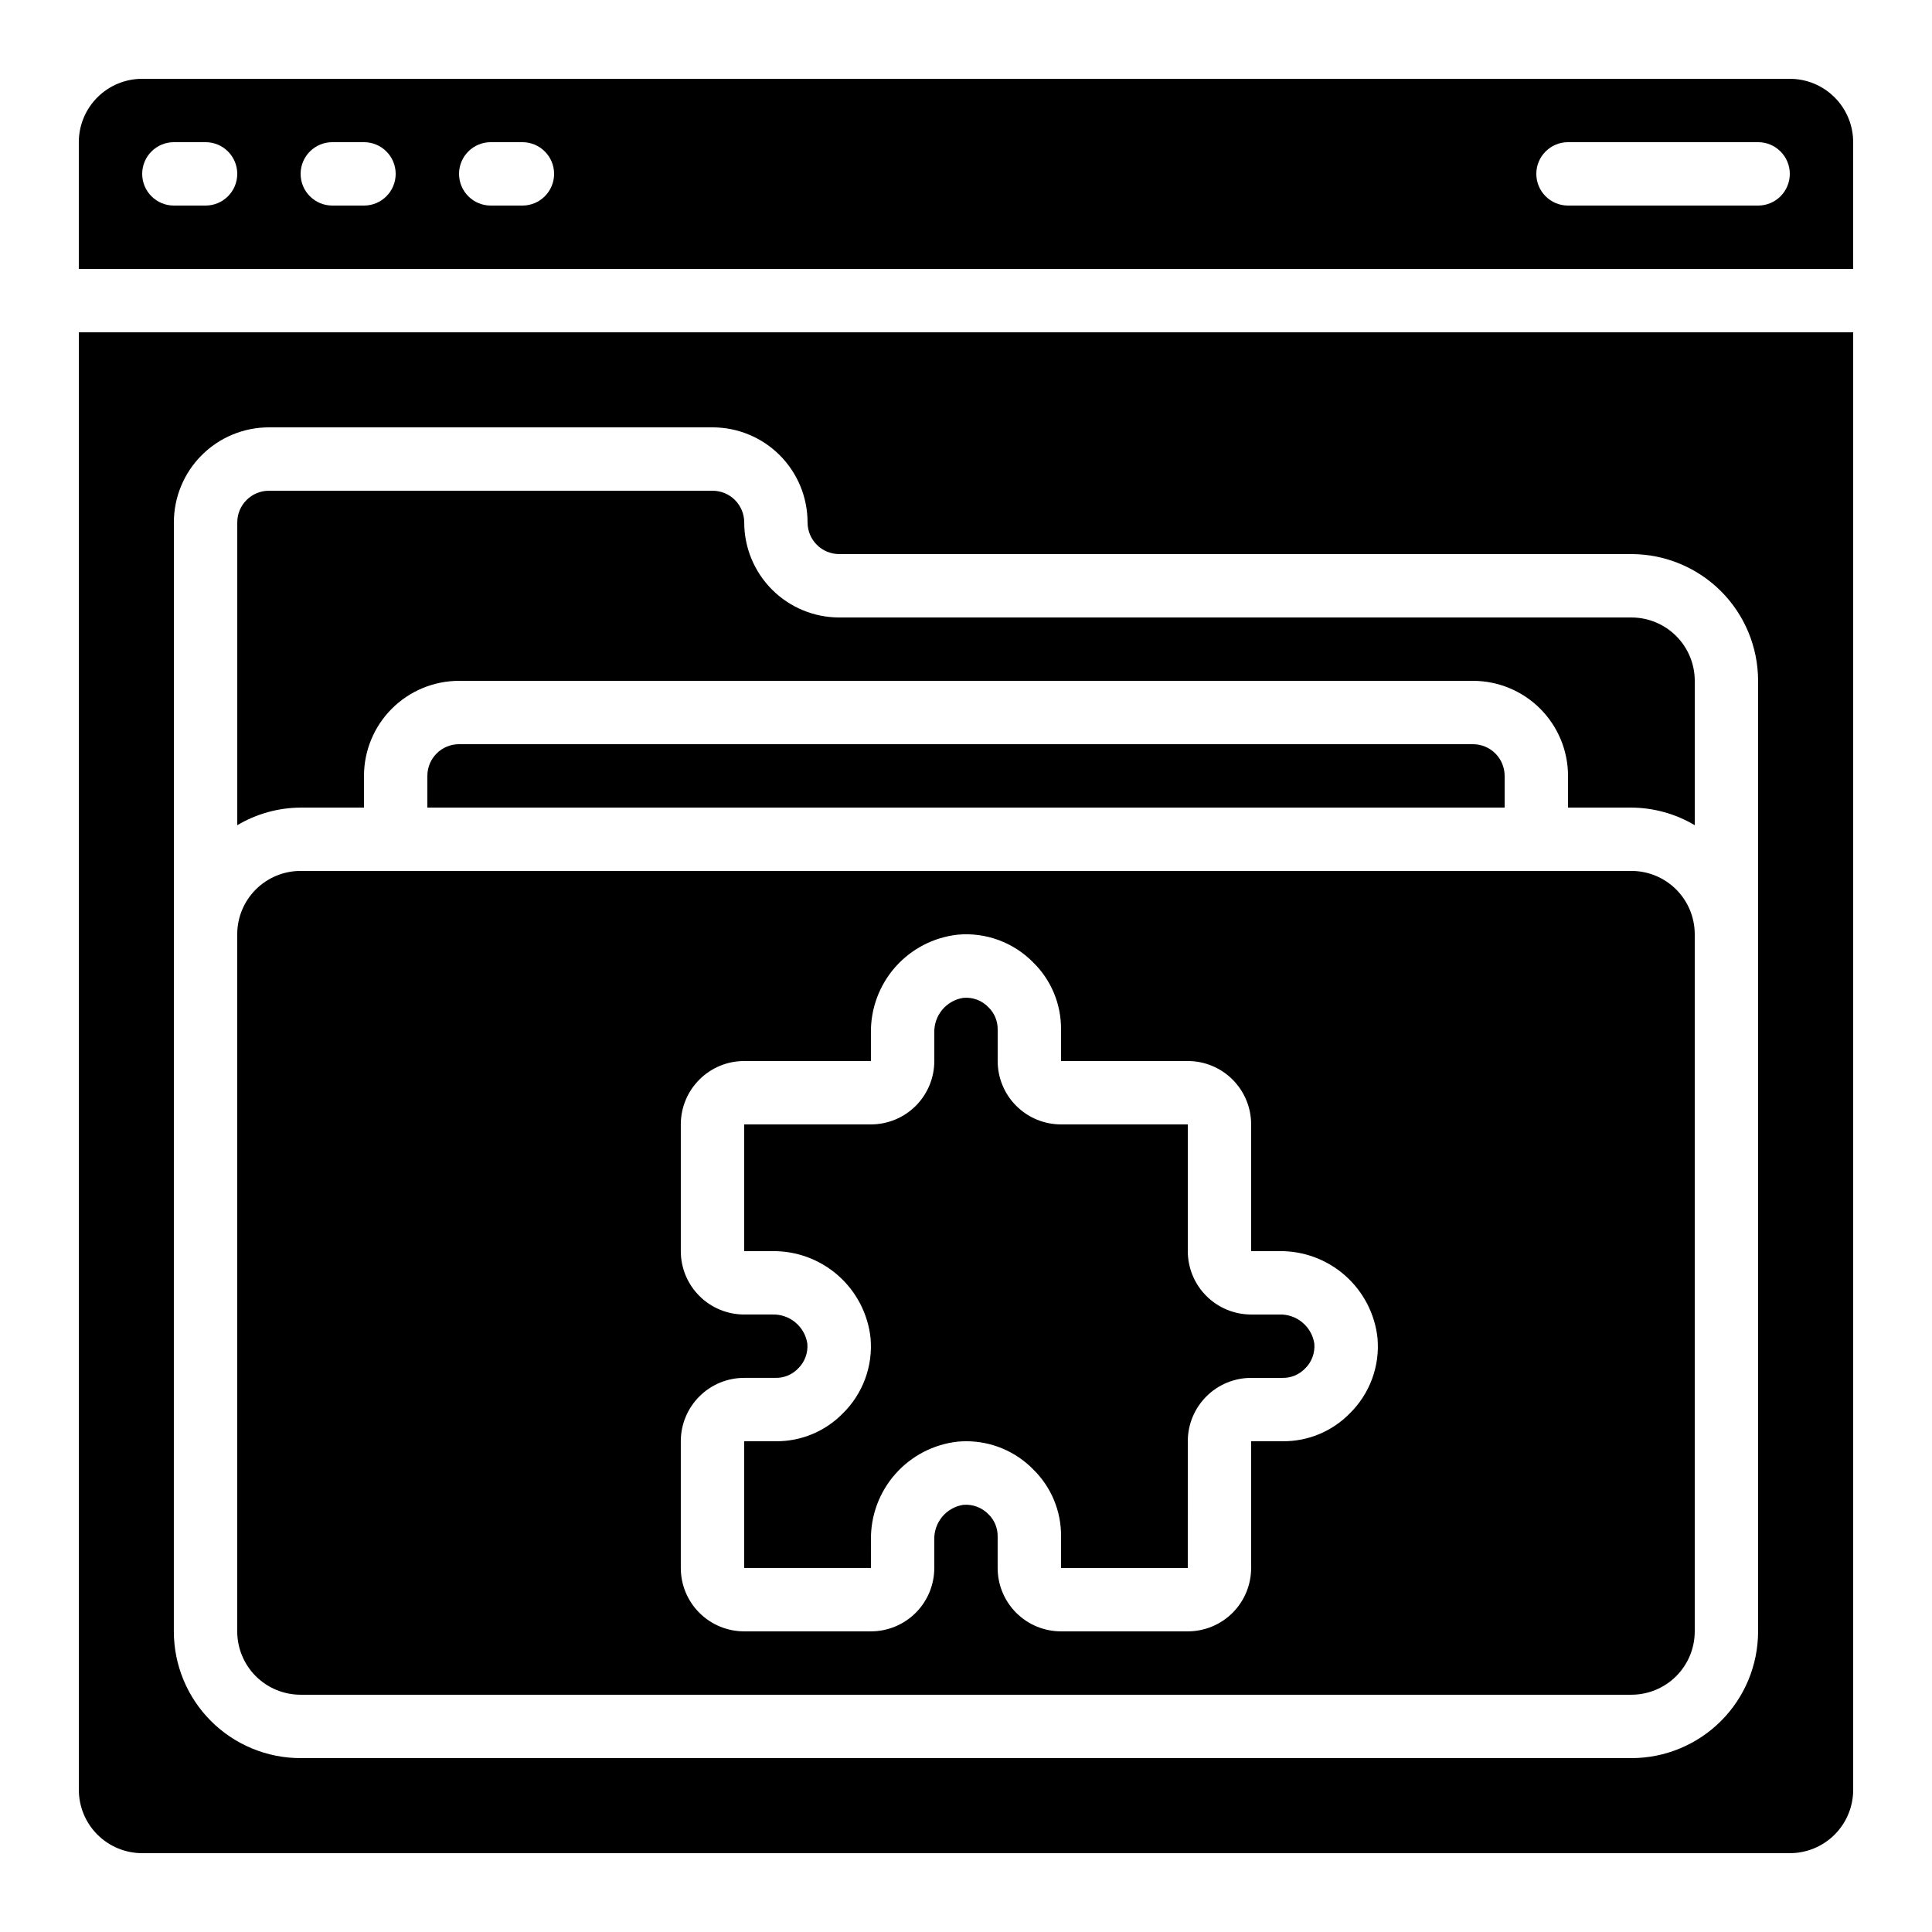 <?xml version="1.0" encoding="UTF-8"?>
<!-- Uploaded to: ICON Repo, www.svgrepo.com, Generator: ICON Repo Mixer Tools -->
<svg fill="#000000" width="800px" height="800px" version="1.1" viewBox="144 144 512 512" xmlns="http://www.w3.org/2000/svg">
 <g>
  <path d="m181.68 635.11h436.64c4.453 0 8.727-1.77 11.875-4.918 3.148-3.148 4.918-7.422 4.918-11.875v-386.25h-470.22v386.25c0 4.453 1.77 8.727 4.918 11.875 3.152 3.148 7.422 4.918 11.875 4.918zm8.398-243.51v-109.16c0-6.68 2.652-13.086 7.379-17.812 4.723-4.723 11.129-7.375 17.812-7.375h117.55c6.68 0 13.09 2.652 17.812 7.375 4.723 4.727 7.379 11.133 7.379 17.812 0 2.231 0.883 4.363 2.457 5.938 1.574 1.578 3.711 2.461 5.938 2.461h209.92c8.906 0 17.449 3.539 23.75 9.836 6.297 6.301 9.836 14.844 9.836 23.75v251.91c0 8.906-3.539 17.449-9.836 23.75-6.301 6.297-14.844 9.836-23.75 9.836h-352.67c-8.906 0-17.449-3.539-23.75-9.836-6.297-6.301-9.836-14.844-9.836-23.75z"/>
  <path d="m265.65 341.22c-4.637 0-8.395 3.758-8.395 8.395v8.398h285.49v-8.398c0-2.227-0.887-4.363-2.461-5.938-1.574-1.574-3.711-2.457-5.938-2.457z"/>
  <path d="m374.81 552.08c-0.09-6.422 2.219-12.645 6.469-17.457 4.254-4.812 10.145-7.871 16.531-8.574 0.73-0.066 1.461-0.102 2.191-0.102 6.723-0.023 13.168 2.684 17.859 7.5 4.738 4.66 7.387 11.043 7.328 17.691v8.398h33.586l0.004-33.59c0-4.453 1.77-8.723 4.918-11.875 3.148-3.148 7.422-4.918 11.875-4.918h8.398-0.004c2.188 0.02 4.289-0.848 5.82-2.41 1.824-1.734 2.754-4.211 2.519-6.715-0.719-4.531-4.695-7.816-9.277-7.668h-7.457c-4.453 0-8.727-1.77-11.875-4.918-3.148-3.148-4.918-7.422-4.918-11.875v-33.586h-33.59c-4.453 0-8.723-1.77-11.875-4.922-3.148-3.148-4.918-7.418-4.918-11.875v-8.395c0.02-2.188-0.848-4.289-2.41-5.82-1.742-1.848-4.242-2.777-6.766-2.519-4.512 0.742-7.769 4.711-7.617 9.281v7.453c0 4.457-1.77 8.727-4.918 11.875-3.148 3.152-7.422 4.922-11.875 4.922h-33.586v33.586h7.457-0.004c6.422-0.09 12.648 2.219 17.461 6.469 4.812 4.254 7.867 10.145 8.57 16.531 0.676 7.453-2.039 14.82-7.398 20.051-4.66 4.738-11.043 7.387-17.691 7.328h-8.395v33.586h33.586z"/>
  <path d="m223.66 593.12h352.67c4.453 0 8.727-1.77 11.875-4.918 3.148-3.148 4.918-7.422 4.918-11.875v-184.73c0-4.453-1.77-8.727-4.918-11.875-3.148-3.148-7.422-4.918-11.875-4.918h-352.67c-4.453 0-8.723 1.77-11.875 4.918-3.148 3.148-4.918 7.422-4.918 11.875v184.73c0 4.453 1.77 8.727 4.918 11.875 3.152 3.148 7.422 4.918 11.875 4.918zm100.76-67.176c0-4.453 1.77-8.723 4.922-11.875 3.148-3.148 7.418-4.918 11.875-4.918h8.398-0.004c2.188 0.02 4.289-0.848 5.82-2.41 1.824-1.734 2.75-4.211 2.519-6.715-0.719-4.531-4.695-7.816-9.281-7.668h-7.453c-4.457 0-8.727-1.77-11.875-4.918-3.152-3.148-4.922-7.422-4.922-11.875v-33.586c0-4.457 1.77-8.727 4.922-11.875 3.148-3.152 7.418-4.922 11.875-4.922h33.586v-7.457 0.004c-0.086-6.422 2.219-12.645 6.469-17.457s10.141-7.867 16.52-8.574c7.461-0.68 14.828 2.039 20.062 7.398 4.738 4.66 7.383 11.043 7.328 17.691v8.398h33.586l0.004-0.004c4.453 0 8.723 1.77 11.875 4.922 3.148 3.148 4.918 7.418 4.918 11.875v33.586h7.457c6.418-0.09 12.641 2.215 17.453 6.469 4.812 4.25 7.871 10.141 8.574 16.52 0.68 7.461-2.035 14.828-7.394 20.062-4.66 4.738-11.047 7.387-17.695 7.328h-8.395v33.59c0 4.453-1.77 8.727-4.918 11.875-3.152 3.148-7.422 4.918-11.875 4.918h-33.59c-4.453 0-8.723-1.77-11.875-4.918-3.148-3.148-4.918-7.422-4.918-11.875v-8.398c0.02-2.188-0.848-4.285-2.41-5.816-1.742-1.812-4.211-2.738-6.715-2.519-4.531 0.715-7.816 4.695-7.668 9.277v7.457c0 4.453-1.77 8.727-4.918 11.875-3.148 3.148-7.422 4.918-11.875 4.918h-33.586c-4.457 0-8.727-1.77-11.875-4.918-3.152-3.148-4.922-7.422-4.922-11.875z"/>
  <path d="m635.11 181.68c0-4.453-1.77-8.723-4.918-11.875-3.148-3.148-7.422-4.918-11.875-4.918h-436.64c-4.453 0-8.723 1.77-11.875 4.918-3.148 3.152-4.918 7.422-4.918 11.875v33.59h470.22zm-436.63 16.797h-8.398c-4.637 0-8.398-3.762-8.398-8.398s3.762-8.398 8.398-8.398h8.398c4.637 0 8.395 3.762 8.395 8.398s-3.758 8.398-8.395 8.398zm41.984 0h-8.398c-4.637 0-8.398-3.762-8.398-8.398s3.762-8.398 8.398-8.398h8.398-0.004c4.641 0 8.398 3.762 8.398 8.398s-3.758 8.398-8.398 8.398zm41.984 0h-8.398c-4.637 0-8.398-3.762-8.398-8.398s3.762-8.398 8.398-8.398h8.398-0.004c4.641 0 8.398 3.762 8.398 8.398s-3.758 8.398-8.398 8.398zm327.47 0h-50.379c-4.637 0-8.398-3.762-8.398-8.398s3.762-8.398 8.398-8.398h50.383-0.004c4.637 0 8.398 3.762 8.398 8.398s-3.762 8.398-8.398 8.398z"/>
  <path d="m240.46 358.02v-8.398c0-6.68 2.656-13.086 7.379-17.812 4.727-4.723 11.133-7.379 17.812-7.379h268.7c6.68 0 13.09 2.656 17.812 7.379 4.723 4.727 7.379 11.133 7.379 17.812v8.398h16.793c5.914 0.035 11.711 1.645 16.793 4.668v-38.258c0-4.453-1.77-8.723-4.918-11.875-3.148-3.148-7.422-4.918-11.875-4.918h-209.92c-6.68 0-13.086-2.652-17.812-7.379-4.723-4.723-7.375-11.129-7.375-17.812 0-2.227-0.887-4.359-2.461-5.938-1.574-1.574-3.711-2.457-5.938-2.457h-117.55c-4.637 0-8.398 3.758-8.398 8.395v80.242c5.082-3.023 10.879-4.633 16.793-4.668z"/>
 </g>
</svg>